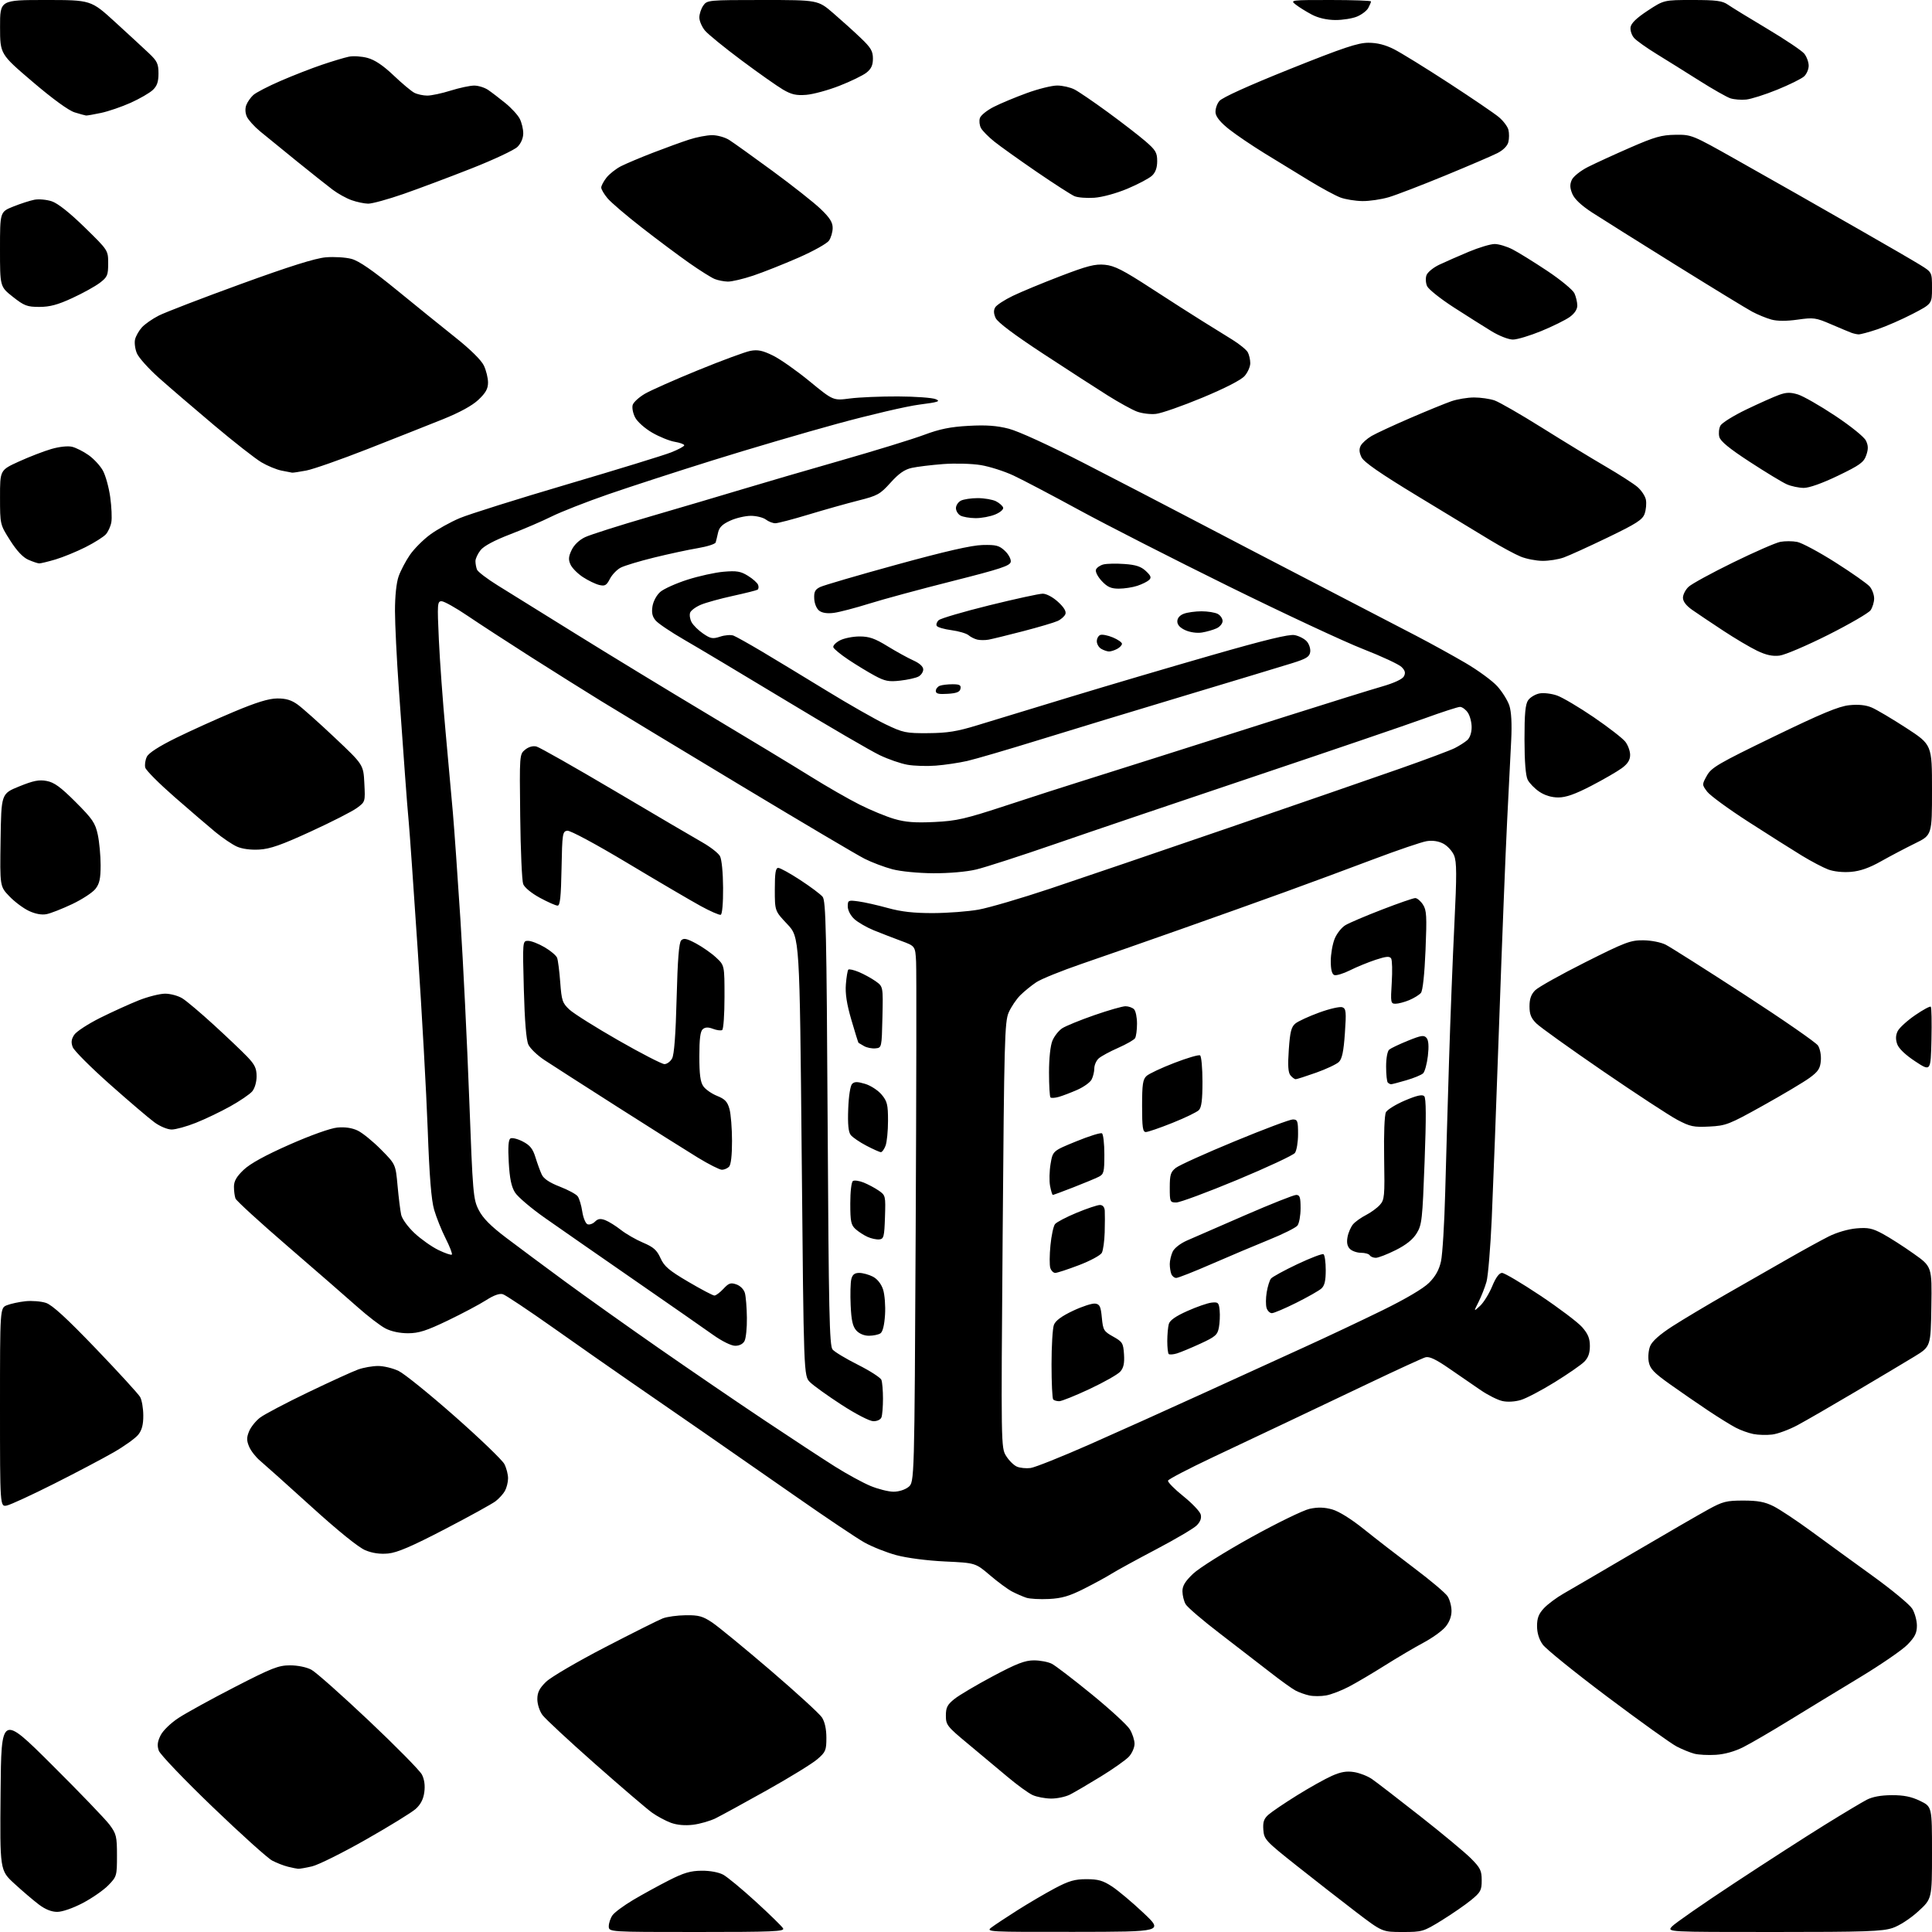 <?xml version="1.0" encoding="UTF-8" standalone="no"?>
<svg 
  version="1.1" 
  xmlns="http://www.w3.org/2000/svg" 
  xmlns:xlink="http://www.w3.org/1999/xlink" 
  xmlns:svg="http://www.w3.org/2000/svg"
  xmlns:rdf="http://www.w3.org/1999/02/22-rdf-syntax-ns#"
  xmlns:cc="http://creativecommons.org/ns#"
  xmlns:dc="http://purl.org/dc/elements/1.1/"
  viewBox="0 0 768 768"
  width="768"
  height="768"
>
<style>svg {background-color: white; }</style>"
<path stroke="none" fill="black" fill-rule="evenodd" d="M277.05,768.00C242.00,768.00 242.00,768.00 242.00,765.72C242.00,764.47 242.66,762.51 243.46,761.36C244.26,760.21 247.98,757.47 251.71,755.25C255.44,753.04 261.84,749.53 265.93,747.45C271.82,744.46 274.52,743.67 278.93,743.64C282.26,743.61 285.71,744.26 287.50,745.23C289.15,746.13 295.00,750.97 300.50,756.00C305.99,761.02 310.85,765.77 311.30,766.56C311.99,767.80 307.22,768.00 277.05,768.00zM427.12,767.95C392.79,768.00 391.80,767.95 394.12,766.19C395.43,765.20 400.10,762.11 404.50,759.32C408.90,756.53 415.57,752.62 419.33,750.62C424.89,747.68 427.23,747.00 431.89,747.00C436.52,747.00 438.45,747.55 442.05,749.91C444.50,751.52 450.10,756.22 454.50,760.37C462.50,767.91 462.50,767.91 427.12,767.95zM557.53,768.00C549.47,768.00 549.47,768.00 538.98,760.00C533.22,755.60 522.65,747.36 515.50,741.69C503.09,731.85 502.49,731.20 502.20,727.41C501.97,724.30 502.40,722.99 504.20,721.39C505.47,720.26 510.58,716.79 515.57,713.69C520.56,710.58 526.81,707.09 529.46,705.92C533.03,704.34 535.30,703.95 538.28,704.43C540.48,704.78 543.69,706.03 545.39,707.21C547.10,708.39 555.70,715.01 564.50,721.93C573.30,728.84 582.41,736.42 584.75,738.77C588.46,742.50 589.00,743.59 589.00,747.45C589.00,751.43 588.58,752.21 584.75,755.34C582.41,757.25 577.15,760.88 573.05,763.41C565.81,767.87 565.36,768.00 557.53,768.00zM705.17,768.00C662.69,768.00 662.69,768.00 664.60,765.84C665.64,764.65 676.85,756.86 689.50,748.53C702.15,740.20 718.35,729.76 725.50,725.34C732.65,720.91 740.08,716.47 742.00,715.46C744.33,714.25 747.68,713.63 752.01,713.61C756.79,713.59 759.78,714.20 763.26,715.88C768.00,718.18 768.00,718.18 768.00,736.49C768.00,754.80 768.00,754.80 762.54,759.79C759.39,762.67 755.07,765.47 752.36,766.39C748.32,767.77 741.55,768.00 705.17,768.00zM22.75,760.00C20.47,760.00 17.97,759.00 15.40,757.04C13.26,755.42 8.90,751.71 5.73,748.79C-0.05,743.50 -0.05,743.50 0.23,712.50C0.50,681.50 0.50,681.50 20.60,701.50C31.66,712.50 42.01,723.26 43.60,725.42C46.25,729.00 46.50,730.06 46.50,737.61C46.50,745.67 46.41,745.98 43.09,749.40C41.22,751.33 36.66,754.51 32.95,756.46C29.01,758.53 24.77,760.00 22.75,760.00zM118.50,742.87C117.95,742.83 116.15,742.47 114.50,742.06C112.85,741.66 110.03,740.57 108.23,739.63C106.42,738.69 95.75,729.08 84.51,718.28C73.27,707.48 63.64,697.41 63.12,695.91C62.41,693.86 62.59,692.34 63.83,689.84C64.78,687.93 67.86,684.95 71.00,682.89C74.03,680.91 84.05,675.39 93.29,670.64C108.08,663.03 110.70,662.00 115.30,662.00C118.37,662.00 121.87,662.72 123.79,663.75C125.58,664.71 135.85,673.83 146.62,684.00C157.39,694.17 166.88,703.81 167.71,705.41C168.69,707.31 169.03,709.75 168.67,712.41C168.30,715.22 167.21,717.31 165.23,719.09C163.64,720.51 154.72,726.00 145.42,731.28C136.11,736.57 126.47,741.36 124.00,741.92C121.53,742.49 119.05,742.92 118.50,742.87zM275.50,725.37C272.29,725.76 269.14,725.48 266.70,724.59C264.61,723.82 261.23,722.01 259.20,720.56C257.16,719.10 246.99,710.40 236.58,701.21C226.17,692.02 216.75,683.26 215.63,681.74C214.49,680.20 213.60,677.43 213.60,675.46C213.60,672.76 214.41,671.14 217.05,668.56C218.96,666.69 229.43,660.56 240.47,654.84C251.45,649.15 261.80,643.97 263.47,643.33C265.14,642.68 269.24,642.12 272.58,642.08C277.72,642.01 279.34,642.46 283.08,644.95C285.51,646.58 295.92,655.12 306.22,663.94C316.51,672.76 325.74,681.20 326.72,682.69C327.87,684.45 328.50,687.32 328.50,690.82C328.50,695.80 328.21,696.48 324.85,699.36C322.84,701.09 313.84,706.62 304.85,711.65C295.86,716.69 286.70,721.69 284.50,722.78C282.30,723.87 278.25,725.03 275.50,725.37zM417.80,714.96C415.43,714.94 412.15,714.31 410.50,713.57C408.85,712.83 404.35,709.56 400.50,706.32C396.65,703.08 389.56,697.16 384.75,693.16C376.48,686.30 376.00,685.68 376.00,681.99C376.00,678.74 376.58,677.63 379.42,675.35C381.31,673.85 388.17,669.79 394.67,666.33C404.12,661.30 407.41,660.03 411.00,660.02C413.48,660.02 416.70,660.64 418.16,661.40C419.63,662.17 426.77,667.64 434.03,673.56C441.29,679.49 448.08,685.72 449.11,687.42C450.15,689.11 450.99,691.71 451.00,693.19C451.00,694.68 449.99,696.98 448.75,698.31C447.51,699.64 442.45,703.22 437.50,706.25C432.55,709.29 427.06,712.50 425.30,713.39C423.54,714.27 420.16,714.98 417.80,714.96zM682.06,697.57C679.00,697.76 675.15,697.56 673.50,697.12C671.85,696.68 668.70,695.40 666.50,694.26C664.30,693.12 651.92,684.25 639.00,674.55C626.08,664.85 614.49,655.48 613.25,653.73C611.78,651.66 611.00,649.10 611.00,646.38C611.00,643.21 611.66,641.51 613.75,639.28C615.26,637.67 618.75,635.07 621.50,633.50C624.25,631.93 636.85,624.57 649.50,617.14C662.15,609.71 675.42,602.03 679.00,600.07C684.82,596.87 686.28,596.50 693.00,596.50C698.78,596.50 701.53,597.02 705.00,598.75C707.48,599.99 714.25,604.49 720.06,608.75C725.87,613.01 736.85,621.00 744.47,626.50C752.08,632.00 759.14,637.85 760.15,639.50C761.16,641.15 761.99,644.17 762.00,646.21C762.00,649.14 761.22,650.72 758.25,653.77C756.19,655.90 747.52,661.84 739.00,666.98C730.48,672.13 717.88,679.80 711.00,684.03C704.12,688.26 696.05,692.96 693.06,694.47C689.62,696.22 685.59,697.35 682.06,697.57zM527.16,673.96C525.15,674.32 522.15,674.33 520.50,673.98C518.85,673.63 516.38,672.75 515.00,672.02C513.62,671.30 509.12,668.06 505.00,664.84C500.88,661.63 491.88,654.68 485.00,649.41C478.12,644.15 471.95,638.86 471.29,637.67C470.62,636.48 470.05,634.19 470.04,632.58C470.01,630.41 471.11,628.60 474.28,625.58C476.65,623.33 486.96,616.86 497.32,611.12C507.64,605.41 518.13,600.30 520.64,599.77C523.88,599.08 526.46,599.15 529.57,600.02C532.24,600.77 537.15,603.83 542.22,607.91C546.77,611.57 555.76,618.52 562.18,623.36C568.61,628.19 574.57,633.22 575.43,634.54C576.29,635.85 577.00,638.49 577.00,640.39C577.00,642.60 576.12,644.90 574.55,646.76C573.20,648.36 569.27,651.18 565.80,653.02C562.34,654.87 555.45,658.93 550.50,662.05C545.55,665.17 539.10,668.98 536.16,670.51C533.23,672.04 529.18,673.60 527.16,673.96zM417.00,635.62C413.43,635.80 409.37,635.58 407.99,635.13C406.61,634.67 404.09,633.58 402.37,632.69C400.66,631.81 396.67,628.88 393.52,626.18C387.77,621.28 387.77,621.28 375.64,620.71C368.56,620.38 360.51,619.33 356.31,618.20C352.36,617.13 346.62,614.85 343.55,613.12C340.49,611.39 328.42,603.30 316.74,595.14C305.06,586.98 288.30,575.33 279.50,569.24C270.70,563.16 257.74,554.20 250.69,549.34C243.64,544.48 229.79,534.79 219.90,527.80C210.01,520.82 201.02,514.82 199.92,514.48C198.60,514.06 196.33,514.86 193.21,516.86C190.62,518.52 183.78,522.15 178.00,524.93C169.50,529.01 166.49,529.97 162.21,529.99C158.91,529.99 155.53,529.27 153.21,528.07C151.17,527.01 146.12,523.14 142.00,519.46C137.88,515.79 125.44,504.97 114.37,495.42C103.29,485.87 93.96,477.33 93.62,476.44C93.28,475.56 93.00,473.45 93.00,471.76C93.00,469.50 94.01,467.73 96.87,465.01C99.45,462.55 105.50,459.23 115.08,455.00C123.50,451.28 131.35,448.48 134.08,448.22C137.12,447.93 139.90,448.34 142.16,449.41C144.05,450.30 148.22,453.69 151.43,456.93C157.26,462.82 157.26,462.82 158.04,471.37C158.47,476.06 159.11,481.24 159.47,482.88C159.84,484.56 162.15,487.73 164.81,490.22C167.39,492.62 171.66,495.64 174.30,496.91C176.94,498.19 179.34,499.00 179.62,498.72C179.90,498.43 178.79,495.55 177.15,492.30C175.51,489.05 173.45,483.93 172.58,480.91C171.45,477.03 170.70,467.74 170.02,448.97C169.49,434.41 167.70,402.25 166.04,377.50C164.39,352.75 162.80,330.02 162.50,327.00C162.20,323.98 161.52,315.43 160.99,308.00C160.45,300.57 159.34,285.05 158.52,273.50C157.70,261.95 157.02,248.17 157.01,242.88C157.01,236.96 157.56,231.66 158.46,229.11C159.26,226.84 161.28,223.00 162.94,220.59C164.60,218.18 168.23,214.53 171.02,212.49C173.80,210.45 179.10,207.50 182.79,205.95C186.48,204.40 205.70,198.36 225.50,192.52C245.30,186.68 263.86,180.98 266.75,179.84C269.64,178.70 272.00,177.43 272.00,177.01C272.00,176.60 270.31,175.98 268.25,175.63C266.19,175.29 262.15,173.66 259.27,172.00C256.32,170.29 253.36,167.66 252.47,165.94C251.60,164.27 251.17,162.02 251.51,160.95C251.85,159.88 254.03,157.89 256.35,156.53C258.67,155.18 268.22,150.94 277.58,147.12C286.93,143.30 296.26,139.86 298.30,139.47C301.22,138.92 303.14,139.32 307.26,141.34C310.14,142.75 316.71,147.37 321.85,151.59C331.21,159.27 331.21,159.27 337.85,158.40C341.51,157.92 350.12,157.56 357.00,157.59C363.88,157.62 370.60,158.11 371.94,158.67C374.02,159.53 373.03,159.86 365.42,160.84C360.49,161.47 345.80,164.90 332.77,168.46C319.73,172.02 297.47,178.56 283.29,183.00C269.10,187.43 250.45,193.50 241.82,196.48C233.20,199.46 223.08,203.43 219.32,205.29C215.57,207.16 208.12,210.36 202.77,212.41C196.51,214.81 192.31,217.06 191.02,218.71C189.91,220.12 189.00,222.07 189.00,223.05C189.00,224.03 189.27,225.55 189.60,226.41C189.94,227.28 193.65,230.11 197.85,232.71C202.06,235.30 216.07,244.01 229.00,252.05C241.93,260.09 265.55,274.47 281.50,284.01C297.45,293.55 315.73,304.61 322.12,308.60C328.51,312.59 337.32,317.65 341.69,319.84C346.06,322.04 352.27,324.60 355.50,325.54C359.96,326.84 363.75,327.13 371.43,326.76C380.37,326.33 383.63,325.57 400.50,320.03C410.95,316.60 423.55,312.53 428.50,311.00C433.45,309.46 447.40,305.05 459.50,301.20C471.60,297.36 495.00,289.92 511.50,284.68C528.00,279.44 545.01,274.15 549.30,272.92C554.14,271.53 557.47,269.99 558.07,268.86C558.80,267.50 558.57,266.57 557.14,265.14C556.09,264.09 549.22,260.89 541.87,258.02C534.51,255.16 510.50,243.95 488.50,233.11C466.50,222.27 439.73,208.61 429.00,202.76C418.27,196.91 406.52,190.73 402.88,189.03C399.23,187.32 393.38,185.46 389.88,184.88C386.35,184.30 379.68,184.12 374.96,184.47C370.26,184.83 364.63,185.51 362.46,185.99C359.56,186.63 357.29,188.22 354.00,191.88C349.85,196.49 348.85,197.05 341.17,198.98C336.59,200.14 327.71,202.64 321.43,204.54C315.16,206.44 309.20,208.00 308.20,208.00C307.20,208.00 305.51,207.34 304.44,206.53C303.37,205.72 300.70,205.06 298.50,205.05C296.30,205.05 292.60,205.90 290.29,206.96C287.18,208.37 285.91,209.61 285.45,211.69C285.11,213.23 284.68,215.01 284.49,215.63C284.30,216.26 281.08,217.28 277.33,217.91C273.57,218.54 265.77,220.22 260.00,221.64C254.22,223.06 248.27,224.85 246.77,225.63C245.26,226.40 243.32,228.42 242.44,230.11C241.09,232.73 240.46,233.08 238.18,232.53C236.70,232.17 233.79,230.76 231.71,229.40C229.63,228.03 227.41,225.80 226.79,224.43C225.89,222.47 225.98,221.25 227.24,218.63C228.20,216.60 230.28,214.62 232.58,213.53C234.65,212.55 246.27,208.85 258.42,205.32C270.56,201.78 287.02,196.92 295.00,194.51C302.98,192.10 320.65,186.94 334.29,183.04C347.92,179.14 362.77,174.57 367.29,172.88C373.55,170.54 377.76,169.68 385.00,169.28C392.02,168.89 396.20,169.19 401.00,170.42C404.85,171.41 417.07,177.01 431.00,184.16C443.93,190.80 463.73,201.08 475.00,206.99C486.27,212.91 508.32,224.39 524.00,232.51C539.67,240.64 557.23,249.74 563.00,252.76C568.77,255.77 577.58,260.62 582.56,263.54C587.55,266.46 593.23,270.62 595.19,272.79C597.15,274.96 599.31,278.42 599.99,280.47C600.79,282.91 601.05,287.70 600.72,294.35C600.45,299.93 599.72,314.40 599.10,326.50C598.49,338.60 597.07,374.38 595.96,406.00C594.85,437.62 593.51,472.95 592.99,484.50C592.47,496.05 591.53,507.30 590.91,509.50C590.29,511.70 588.87,515.30 587.77,517.50C585.75,521.50 585.75,521.50 588.34,519.11C589.76,517.80 591.92,514.31 593.15,511.36C594.61,507.83 595.95,506.00 597.08,506.00C598.02,506.00 604.87,510.06 612.31,515.02C619.74,519.98 627.21,525.62 628.91,527.55C631.26,530.23 632.00,532.02 632.00,535.08C632.00,537.91 631.34,539.75 629.75,541.33C628.51,542.57 623.23,546.23 618.00,549.46C612.77,552.70 606.72,555.87 604.54,556.52C602.19,557.22 599.21,557.39 597.21,556.93C595.35,556.52 591.51,554.59 588.67,552.66C585.83,550.72 580.18,546.85 576.13,544.04C570.78,540.34 568.17,539.11 566.63,539.55C565.46,539.89 555.27,544.56 544.00,549.94C532.73,555.32 518.10,562.27 511.50,565.39C504.90,568.51 491.66,574.76 482.08,579.30C472.49,583.83 464.50,588.00 464.31,588.57C464.12,589.14 466.83,591.91 470.34,594.72C473.85,597.54 476.98,600.82 477.30,602.03C477.68,603.50 477.16,604.93 475.69,606.40C474.48,607.59 467.20,611.89 459.50,615.93C451.80,619.98 443.90,624.30 441.95,625.53C439.99,626.77 435.04,629.47 430.95,631.53C425.09,634.49 422.11,635.36 417.00,635.62zM154.32,617.54C151.09,617.85 148.09,617.43 145.23,616.25C142.56,615.16 134.47,608.63 123.73,598.88C114.25,590.29 105.10,582.09 103.38,580.65C101.66,579.22 99.70,576.68 99.01,575.02C98.00,572.60 98.01,571.40 99.03,568.94C99.72,567.26 101.69,564.81 103.40,563.51C105.11,562.21 113.70,557.69 122.50,553.46C131.30,549.23 140.24,545.15 142.38,544.39C144.51,543.63 148.08,543.00 150.31,543.00C152.54,543.00 156.22,543.89 158.48,544.99C160.74,546.08 170.78,554.20 180.79,563.03C190.80,571.86 199.67,580.40 200.50,581.99C201.32,583.59 201.98,586.16 201.96,587.70C201.95,589.24 201.38,591.47 200.71,592.67C200.05,593.86 198.38,595.70 197.00,596.76C195.62,597.82 186.55,602.83 176.82,607.88C163.74,614.69 157.90,617.20 154.32,617.54zM2.75,598.46C0.00,599.04 0.00,599.04 0.00,559.49C0.00,519.95 0.00,519.95 2.75,518.85C4.26,518.25 7.59,517.53 10.13,517.26C12.68,516.99 16.34,517.29 18.27,517.92C20.77,518.75 26.49,523.99 38.14,536.13C47.14,545.51 55.05,554.16 55.71,555.34C56.38,556.53 56.95,559.80 56.96,562.62C56.99,566.26 56.42,568.46 54.99,570.28C53.89,571.68 49.50,574.84 45.24,577.29C40.98,579.74 30.30,585.38 21.50,589.81C12.70,594.24 4.26,598.13 2.75,598.46zM355.14,592.98C357.26,592.99 359.76,592.20 361.14,591.09C363.50,589.18 363.50,589.18 364.00,488.84C364.27,433.65 364.35,385.71 364.16,382.29C363.83,376.08 363.83,376.08 358.16,374.00C355.05,372.85 350.17,370.96 347.32,369.80C344.48,368.64 340.99,366.62 339.57,365.31C338.09,363.93 337.00,361.83 337.00,360.33C337.00,357.86 337.20,357.77 341.25,358.32C343.59,358.63 348.84,359.82 352.93,360.95C358.33,362.44 363.26,362.99 370.93,362.97C376.74,362.95 384.88,362.33 389.00,361.59C393.12,360.85 405.95,357.09 417.50,353.23C429.05,349.37 461.00,338.48 488.50,329.04C516.00,319.59 546.73,308.97 556.78,305.44C566.84,301.91 576.51,298.28 578.28,297.39C580.05,296.49 582.29,295.07 583.25,294.22C584.31,293.29 585.00,291.27 585.00,289.07C585.00,287.08 584.30,284.44 583.44,283.22C582.59,282.00 581.21,281.00 580.37,281.00C579.54,281.00 573.15,283.07 566.18,285.61C559.21,288.14 528.98,298.45 499.00,308.52C469.02,318.58 433.25,330.71 419.50,335.47C405.75,340.22 391.57,344.81 388.00,345.65C384.17,346.56 377.18,347.16 371.00,347.13C365.00,347.09 358.03,346.41 354.73,345.54C351.56,344.70 346.61,342.84 343.73,341.39C340.85,339.95 318.70,326.84 294.50,312.27C270.30,297.70 245.32,282.59 239.00,278.71C232.68,274.82 220.07,266.91 211.00,261.14C201.93,255.36 190.64,248.02 185.92,244.82C181.20,241.62 176.53,239.00 175.54,239.00C173.86,239.00 173.79,239.98 174.45,254.25C174.83,262.64 176.02,278.95 177.09,290.50C178.15,302.05 179.48,316.68 180.02,323.00C180.57,329.32 181.92,348.45 183.02,365.50C184.11,382.55 185.69,414.50 186.51,436.50C187.94,474.69 188.11,476.70 190.30,481.00C191.95,484.23 195.02,487.34 201.17,492.00C205.88,495.57 216.44,503.42 224.62,509.43C232.80,515.44 249.62,527.40 262.00,536.01C274.38,544.62 293.27,557.52 304.00,564.67C314.73,571.83 327.32,580.09 332.00,583.03C336.68,585.97 342.98,589.41 346.00,590.67C349.02,591.92 353.14,592.96 355.14,592.98zM409.65,583.56C411.37,583.34 421.95,579.12 433.15,574.18C444.34,569.24 464.52,560.16 478.00,554.00C491.48,547.83 509.70,539.52 518.50,535.52C527.30,531.52 541.23,524.94 549.46,520.91C558.82,516.32 565.80,512.20 568.08,509.92C570.63,507.37 572.07,504.78 572.82,501.38C573.41,498.70 574.17,486.38 574.49,474.00C574.82,461.62 575.51,438.00 576.02,421.50C576.53,405.00 577.48,380.63 578.14,367.35C579.11,347.68 579.08,342.62 578.02,340.05C577.31,338.32 575.36,336.21 573.71,335.35C571.76,334.34 569.42,334.00 567.10,334.38C565.12,334.70 555.62,337.93 546.00,341.56C536.38,345.20 520.62,351.03 511.00,354.52C501.38,358.01 482.48,364.76 469.00,369.52C455.52,374.28 437.98,380.41 430.00,383.14C422.02,385.88 413.93,389.15 412.00,390.42C410.07,391.69 407.20,394.03 405.60,395.61C404.01,397.20 401.92,400.30 400.96,402.50C399.37,406.16 399.17,413.75 398.57,491.00C397.91,575.04 397.92,575.52 399.96,578.78C401.09,580.59 403.02,582.50 404.26,583.02C405.49,583.54 407.92,583.78 409.65,583.56zM704.50,570.25C702.30,570.52 698.92,570.43 697.00,570.05C695.08,569.67 691.92,568.54 690.00,567.53C688.08,566.53 683.12,563.46 679.00,560.71C674.88,557.96 668.02,553.24 663.77,550.21C657.40,545.67 655.92,544.11 655.40,541.34C655.05,539.45 655.30,536.68 655.98,535.05C656.77,533.14 659.84,530.42 664.84,527.20C669.06,524.49 678.80,518.67 686.50,514.27C694.20,509.87 705.23,503.56 711.00,500.26C716.77,496.95 723.95,493.02 726.94,491.51C730.10,489.92 734.70,488.58 737.94,488.30C742.60,487.90 744.29,488.25 748.39,490.46C751.08,491.91 756.59,495.43 760.63,498.30C767.99,503.50 767.99,503.50 767.74,519.39C767.50,535.28 767.50,535.28 761.00,539.25C757.42,541.43 746.85,547.74 737.50,553.27C728.15,558.81 717.80,564.78 714.50,566.55C711.20,568.31 706.70,569.98 704.50,570.25zM347.14,564.95C345.65,564.92 340.15,562.08 334.50,558.41C329.00,554.84 323.38,550.80 322.00,549.44C319.50,546.96 319.50,546.96 318.69,459.76C317.87,372.56 317.87,372.56 312.94,367.34C308.00,362.12 308.00,362.12 308.00,353.56C308.00,346.97 308.32,345.00 309.37,345.00C310.13,345.00 314.06,347.17 318.12,349.83C322.18,352.48 326.18,355.48 327.00,356.48C328.30,358.06 328.57,370.09 329.00,446.50C329.42,521.43 329.72,534.96 330.95,536.44C331.74,537.39 336.30,540.14 341.07,542.53C345.84,544.93 350.03,547.63 350.37,548.53C350.72,549.43 351.00,552.79 351.00,556.00C351.00,559.21 350.73,562.55 350.39,563.42C350.04,564.33 348.67,564.98 347.14,564.95zM421.06,557.00C420.11,557.00 419.03,556.70 418.67,556.33C418.30,555.97 418.00,549.70 418.00,542.40C418.00,535.10 418.42,528.02 418.94,526.67C419.57,524.99 422.01,523.19 426.55,521.05C430.23,519.31 434.19,518.03 435.37,518.20C437.16,518.45 437.58,519.34 438.00,523.80C438.47,528.74 438.76,529.24 442.50,531.32C446.21,533.39 446.52,533.91 446.81,538.38C447.04,541.95 446.64,543.75 445.31,545.25C444.31,546.37 438.84,549.47 433.15,552.14C427.45,554.81 422.01,557.00 421.06,557.00zM467.83,538.01C466.35,538.45 464.89,538.56 464.58,538.24C464.26,537.93 464.01,535.60 464.01,533.08C464.02,530.56 464.29,527.53 464.61,526.34C465.00,524.87 467.33,523.22 471.98,521.15C475.71,519.48 480.06,517.97 481.63,517.81C484.24,517.53 484.53,517.81 484.83,520.93C485.01,522.82 484.87,525.86 484.53,527.69C483.98,530.64 483.13,531.38 477.20,534.11C473.52,535.81 469.30,537.56 467.83,538.01zM292.21,534.97C290.65,534.95 286.95,533.12 283.50,530.66C280.20,528.30 266.02,518.44 252.00,508.74C237.97,499.03 222.05,487.97 216.62,484.15C211.18,480.34 205.84,475.79 204.74,474.06C203.28,471.75 202.61,468.54 202.24,462.09C201.89,455.98 202.10,453.06 202.90,452.56C203.54,452.16 205.74,452.70 207.78,453.75C210.69,455.25 211.80,456.63 212.86,460.08C213.61,462.51 214.74,465.60 215.37,466.94C216.14,468.58 218.48,470.14 222.51,471.70C225.80,472.97 229.01,474.70 229.64,475.55C230.27,476.40 231.09,479.12 231.46,481.60C231.84,484.09 232.77,486.36 233.54,486.66C234.32,486.95 235.65,486.49 236.51,485.63C237.69,484.45 238.68,484.31 240.59,485.03C241.97,485.56 244.77,487.30 246.80,488.90C248.84,490.50 252.81,492.79 255.63,493.98C259.76,495.72 261.11,496.92 262.55,500.11C264.03,503.40 265.93,505.02 273.62,509.54C278.72,512.54 283.39,515.00 283.99,515.00C284.60,515.00 286.21,513.79 287.58,512.32C289.69,510.04 290.47,509.78 292.74,510.58C294.29,511.12 295.71,512.57 296.11,514.01C296.49,515.38 296.85,519.79 296.90,523.82C296.96,527.84 296.53,532.00 295.96,533.07C295.32,534.26 293.90,534.99 292.21,534.97zM345.40,530.98C343.52,530.99 341.57,530.18 340.41,528.90C338.96,527.30 338.42,524.90 338.15,518.89C337.95,514.54 338.07,509.86 338.41,508.49C338.87,506.66 339.71,506.00 341.57,506.00C342.96,506.00 345.39,506.67 346.97,507.48C348.75,508.41 350.28,510.33 351.03,512.58C351.68,514.57 352.04,519.11 351.81,522.67C351.54,526.86 350.89,529.46 349.95,530.05C349.15,530.56 347.11,530.98 345.40,530.98zM505.59,522.00C504.79,522.00 503.84,521.08 503.49,519.96C503.13,518.83 503.15,516.02 503.53,513.71C503.91,511.39 504.68,508.94 505.23,508.26C505.78,507.58 510.50,504.99 515.73,502.52C520.95,500.05 525.62,498.27 526.11,498.57C526.60,498.87 527.00,501.72 527.00,504.90C527.00,509.16 526.54,511.10 525.25,512.23C524.29,513.08 519.80,515.63 515.27,517.89C510.75,520.15 506.39,522.00 505.59,522.00zM467.57,508.00C466.83,508.00 465.94,507.29 465.61,506.42C465.27,505.55 465.00,503.77 465.00,502.47C465.00,501.16 465.51,498.98 466.13,497.61C466.79,496.16 469.17,494.30 471.88,493.11C474.42,491.99 484.82,487.46 495.00,483.04C505.18,478.62 514.29,475.00 515.25,475.00C516.70,475.00 517.00,475.92 517.00,480.31C517.00,483.23 516.44,486.32 515.75,487.19C515.06,488.05 510.00,490.58 504.50,492.80C499.00,495.03 488.75,499.36 481.72,502.42C474.69,505.49 468.32,508.00 467.57,508.00zM419.48,506.00C418.74,506.00 417.85,505.11 417.51,504.02C417.16,502.93 417.19,498.88 417.57,495.03C417.94,491.18 418.76,487.39 419.38,486.61C419.99,485.83 423.87,483.80 427.98,482.10C432.10,480.39 436.26,479.00 437.23,479.00C438.35,479.00 439.06,479.82 439.16,481.25C439.24,482.49 439.23,486.36 439.13,489.86C439.03,493.36 438.52,497.03 437.99,498.02C437.46,499.01 433.38,501.21 428.93,502.91C424.47,504.61 420.22,506.00 419.48,506.00zM546.90,500.00C545.92,500.00 544.84,499.55 544.50,499.00C544.16,498.45 542.59,498.00 541.01,498.00C539.43,498.00 537.45,497.31 536.60,496.46C535.55,495.40 535.25,493.92 535.67,491.71C536.00,489.95 537.00,487.66 537.89,486.64C538.77,485.62 541.08,483.98 543.00,483.00C544.92,482.02 547.40,480.21 548.50,478.99C550.36,476.93 550.48,475.59 550.22,460.38C550.05,450.78 550.35,443.22 550.93,442.12C551.49,441.09 554.89,439.00 558.50,437.46C563.21,435.46 565.38,434.98 566.15,435.75C566.92,436.52 566.96,444.08 566.30,461.74C565.44,484.90 565.22,486.91 563.14,490.27C561.62,492.73 558.94,494.88 554.79,496.95C551.43,498.63 547.88,500.00 546.90,500.00zM349.50,492.69C348.40,492.79 346.30,492.34 344.84,491.67C343.38,491.01 341.24,489.62 340.09,488.58C338.29,486.95 338.00,485.54 338.00,478.40C338.00,473.64 338.45,469.84 339.06,469.46C339.64,469.10 341.56,469.38 343.31,470.08C345.06,470.78 347.75,472.21 349.29,473.27C352.02,475.15 352.07,475.36 351.79,483.84C351.53,491.66 351.31,492.52 349.50,492.69zM467.61,478.00C465.09,478.00 465.00,477.79 465.00,472.07C465.00,466.99 465.35,465.87 467.42,464.24C468.76,463.19 479.29,458.43 490.83,453.67C502.36,448.90 512.75,445.00 513.90,445.00C515.79,445.00 516.00,445.58 516.00,450.81C516.00,454.00 515.44,457.38 514.75,458.31C514.06,459.23 503.76,464.04 491.86,469.00C479.96,473.95 469.04,478.00 467.61,478.00zM418.52,475.00C418.28,475.00 417.79,473.39 417.42,471.42C417.05,469.45 417.14,465.51 417.62,462.67C418.50,457.51 418.50,457.51 427.79,453.72C432.89,451.63 437.50,450.19 438.04,450.52C438.57,450.85 439.00,454.62 439.00,458.89C439.00,465.95 438.79,466.77 436.75,467.80C435.51,468.43 431.00,470.30 426.72,471.97C422.45,473.64 418.76,475.00 418.52,475.00zM286.97,465.00C286.07,465.00 281.77,462.83 277.42,460.18C273.06,457.52 258.70,448.47 245.50,440.05C232.30,431.63 219.21,423.24 216.42,421.39C213.62,419.54 210.75,416.78 210.04,415.26C209.19,413.45 208.57,405.90 208.23,393.25C207.72,374.00 207.72,374.00 209.93,374.00C211.15,374.00 214.10,375.14 216.48,376.54C218.87,377.94 221.11,379.83 221.46,380.75C221.81,381.66 222.37,386.03 222.70,390.45C223.25,397.80 223.57,398.75 226.40,401.37C228.11,402.94 236.89,408.46 245.92,413.62C254.94,418.78 263.14,423.00 264.13,423.00C265.12,423.00 266.49,421.99 267.17,420.75C268.00,419.25 268.60,411.25 268.97,396.78C269.37,381.37 269.90,374.70 270.79,373.81C271.79,372.81 272.96,373.05 276.66,375.03C279.20,376.39 282.80,378.90 284.64,380.62C288.00,383.74 288.00,383.74 288.00,396.31C288.00,403.22 287.59,409.14 287.08,409.45C286.58,409.76 284.95,409.55 283.46,408.99C281.53,408.25 280.36,408.29 279.38,409.10C278.38,409.93 278.00,412.92 278.00,419.90C278.00,427.10 278.40,430.13 279.59,431.82C280.46,433.07 282.93,434.79 285.07,435.64C288.18,436.89 289.16,437.93 289.98,440.85C290.53,442.86 290.99,448.57 290.99,453.55C291.00,459.26 290.56,463.04 289.80,463.80C289.14,464.46 287.86,465.00 286.97,465.00zM350.17,458.00C349.69,458.00 347.09,456.84 344.40,455.43C341.70,454.02 338.91,452.11 338.18,451.18C337.25,450.00 336.95,446.92 337.18,440.80C337.37,435.71 338.01,431.59 338.72,430.88C339.67,429.93 340.81,429.93 343.89,430.85C346.07,431.50 349.01,433.41 350.43,435.09C352.68,437.77 353.00,439.07 353.00,445.51C353.00,449.56 352.56,454.02 352.02,455.43C351.49,456.85 350.66,458.00 350.17,458.00zM455.49,450.00C454.27,450.00 454.00,448.16 454.00,439.65C454.00,431.01 454.29,429.05 455.78,427.70C456.75,426.82 461.72,424.48 466.82,422.52C471.92,420.55 476.52,419.20 477.04,419.53C477.57,419.85 478.00,424.56 478.00,429.99C478.00,437.26 477.62,440.24 476.56,441.30C475.76,442.10 471.03,444.38 466.05,446.37C461.06,448.37 456.31,450.00 455.49,450.00zM68.23,449.00C66.59,449.00 63.58,447.75 61.40,446.15C59.26,444.59 51.28,437.79 43.68,431.04C36.08,424.29 29.43,417.64 28.91,416.25C28.19,414.38 28.35,413.12 29.50,411.36C30.35,410.06 34.98,407.04 39.77,404.64C44.57,402.25 51.50,399.10 55.17,397.64C58.84,396.19 63.56,395.00 65.67,395.00C67.78,395.01 70.85,395.84 72.50,396.87C74.15,397.89 79.78,402.64 85.00,407.42C90.22,412.20 96.19,417.87 98.25,420.02C101.28,423.18 102.00,424.67 102.00,427.85C102.00,430.14 101.27,432.64 100.25,433.85C99.29,434.98 95.35,437.67 91.50,439.81C87.65,441.95 81.50,444.90 77.83,446.35C74.16,447.81 69.84,449.00 68.23,449.00zM679.50,447.82C673.27,448.14 671.87,447.85 666.78,445.16C663.64,443.50 650.36,434.81 637.28,425.85C624.20,416.88 612.26,408.34 610.75,406.85C608.63,404.77 608.00,403.21 608.00,400.03C608.00,397.08 608.64,395.26 610.27,393.64C611.51,392.40 620.43,387.41 630.08,382.56C646.02,374.54 648.14,373.74 653.20,373.78C656.37,373.81 660.23,374.57 662.14,375.53C663.99,376.47 678.03,385.37 693.35,395.31C708.67,405.25 721.86,414.39 722.67,415.61C723.50,416.88 723.99,419.48 723.81,421.63C723.56,424.75 722.77,425.95 719.34,428.46C717.06,430.13 708.73,435.09 700.84,439.48C687.31,447.02 686.11,447.49 679.50,447.82zM420.93,436.02C419.40,436.46 417.89,436.56 417.58,436.24C417.26,435.93 417.00,431.45 417.00,426.30C417.00,420.66 417.54,415.64 418.36,413.67C419.11,411.88 420.86,409.67 422.24,408.76C423.62,407.86 429.35,405.51 434.97,403.56C440.60,401.60 446.19,400.00 447.40,400.00C448.61,400.00 450.14,400.54 450.80,401.20C451.46,401.86 451.99,404.45 451.98,406.95C451.98,409.45 451.62,412.04 451.20,412.71C450.78,413.37 447.75,415.10 444.47,416.55C441.18,417.99 437.71,419.88 436.75,420.74C435.79,421.60 435.00,423.39 435.00,424.72C435.00,426.05 434.51,428.04 433.91,429.16C433.32,430.28 430.78,432.10 428.27,433.21C425.76,434.32 422.45,435.58 420.93,436.02zM552.99,431.00C552.63,431.00 552.03,430.70 551.67,430.33C551.30,429.97 551.00,427.10 551.00,423.96C551.00,420.60 551.52,417.82 552.25,417.22C552.94,416.66 556.29,415.07 559.70,413.69C565.01,411.54 566.07,411.39 567.09,412.61C567.88,413.57 568.05,415.91 567.60,419.77C567.23,422.92 566.38,426.02 565.71,426.66C565.05,427.30 562.06,428.54 559.07,429.41C556.08,430.29 553.34,431.00 552.99,431.00zM515.06,429.00C514.61,429.00 513.67,428.31 512.98,427.47C512.05,426.36 511.87,423.56 512.32,417.22C512.81,410.16 513.31,408.19 514.94,406.86C516.04,405.96 520.32,403.99 524.44,402.49C528.56,400.99 532.68,400.05 533.61,400.40C535.09,400.97 535.21,402.20 534.61,410.77C534.11,418.00 533.49,420.92 532.22,422.15C531.27,423.06 527.21,424.97 523.19,426.40C519.17,427.83 515.51,429.00 515.06,429.00zM767.78,413.34C767.50,425.96 767.50,425.96 761.32,421.90C757.42,419.33 754.78,416.80 754.16,415.04C753.49,413.10 753.55,411.52 754.37,409.87C755.02,408.57 758.13,405.73 761.27,403.57C764.41,401.41 767.22,399.89 767.52,400.19C767.82,400.48 767.94,406.41 767.78,413.34zM348.00,416.74C346.62,416.88 344.60,416.47 343.50,415.85C342.40,415.22 341.40,414.63 341.27,414.54C341.15,414.45 339.87,410.36 338.44,405.44C336.59,399.12 335.95,394.96 336.25,391.25C336.48,388.36 336.92,385.75 337.22,385.44C337.53,385.13 339.43,385.57 341.45,386.41C343.47,387.26 346.45,388.90 348.09,390.06C351.06,392.18 351.06,392.18 350.78,404.34C350.50,416.50 350.50,416.50 348.00,416.74zM554.74,399.00C552.83,399.00 552.75,398.53 553.24,390.62C553.53,386.01 553.42,381.68 553.00,381.00C552.40,380.04 551.04,380.15 546.87,381.52C543.92,382.49 539.32,384.37 536.65,385.71C533.98,387.04 531.17,387.89 530.40,387.60C529.46,387.24 529.00,385.42 529.00,382.05C529.00,379.30 529.69,375.32 530.53,373.22C531.37,371.12 533.31,368.66 534.84,367.76C536.36,366.85 542.92,364.06 549.41,361.56C555.89,359.05 561.82,357.00 562.58,357.00C563.33,357.00 564.71,358.15 565.63,359.56C567.10,361.79 567.23,364.10 566.67,377.69C566.27,387.29 565.57,393.81 564.84,394.69C564.19,395.47 562.11,396.76 560.21,397.56C558.31,398.35 555.85,399.00 554.74,399.00zM18.50,363.39C16.58,363.77 14.06,363.31 11.50,362.11C9.30,361.08 5.80,358.47 3.73,356.30C-0.05,352.37 -0.05,352.37 0.23,333.94C0.50,315.51 0.50,315.51 7.61,312.62C13.27,310.32 15.52,309.87 18.57,310.45C21.56,311.01 24.10,312.86 30.07,318.83C36.80,325.57 37.87,327.14 38.87,331.80C39.49,334.71 40.00,340.17 40.00,343.91C40.00,349.29 39.56,351.29 37.93,353.36C36.79,354.81 32.63,357.53 28.68,359.40C24.73,361.27 20.15,363.07 18.50,363.39zM286.50,363.64C285.95,363.82 282.35,362.25 278.50,360.14C274.65,358.03 261.60,350.38 249.50,343.12C236.79,335.50 226.66,330.06 225.50,330.22C223.62,330.48 223.48,331.37 223.22,345.25C223.01,356.52 222.64,360.00 221.65,360.00C220.94,360.00 217.77,358.60 214.61,356.89C211.26,355.07 208.49,352.79 207.97,351.42C207.48,350.12 206.94,337.98 206.79,324.45C206.50,299.99 206.51,299.83 208.75,298.01C210.14,296.88 211.85,296.40 213.25,296.75C214.49,297.06 228.55,305.04 244.50,314.47C260.45,323.91 276.09,333.10 279.26,334.89C282.42,336.69 285.55,339.13 286.20,340.33C286.89,341.59 287.41,346.87 287.44,352.91C287.48,359.01 287.09,363.45 286.50,363.64zM735.79,346.58C732.62,346.85 729.00,346.47 726.76,345.64C724.71,344.87 719.98,342.39 716.26,340.12C712.54,337.86 703.02,331.83 695.09,326.73C687.17,321.63 679.75,316.21 678.61,314.68C676.54,311.90 676.54,311.90 678.52,308.32C680.30,305.11 683.02,303.52 705.11,292.81C724.17,283.58 730.94,280.76 735.12,280.33C738.74,279.95 741.66,280.25 744.01,281.24C745.93,282.05 752.11,285.71 757.75,289.37C768.00,296.04 768.00,296.04 768.00,314.00C768.00,331.96 768.00,331.96 761.25,335.27C757.54,337.09 751.48,340.27 747.79,342.35C743.12,344.99 739.49,346.27 735.79,346.58zM103.05,337.72C99.60,337.91 96.23,337.46 94.14,336.52C92.30,335.69 88.47,333.10 85.64,330.77C82.81,328.44 75.50,322.16 69.38,316.82C63.27,311.48 58.03,306.23 57.75,305.14C57.46,304.06 57.74,302.12 58.37,300.83C59.10,299.32 63.18,296.69 70.00,293.33C75.78,290.49 86.12,285.81 93.00,282.93C101.94,279.18 106.84,277.67 110.20,277.65C113.64,277.62 115.83,278.28 118.30,280.06C120.17,281.40 126.82,287.33 133.08,293.24C144.46,303.98 144.46,303.98 144.83,311.36C145.21,318.74 145.21,318.74 141.85,321.20C140.01,322.56 131.77,326.76 123.55,330.53C111.88,335.90 107.38,337.47 103.05,337.72zM619.46,317.00C616.78,317.00 614.09,316.19 611.91,314.72C610.05,313.47 607.97,311.33 607.28,309.97C606.47,308.36 606.02,302.78 606.01,293.97C606.00,283.70 606.35,279.94 607.46,278.35C608.27,277.20 610.28,275.99 611.93,275.66C613.58,275.33 616.74,275.70 618.95,276.48C621.16,277.26 627.74,281.16 633.56,285.13C639.38,289.11 645.01,293.47 646.07,294.82C647.13,296.17 648.00,298.54 648.00,300.08C648.00,302.10 647.07,303.59 644.75,305.32C642.96,306.65 637.48,309.82 632.57,312.37C626.13,315.71 622.47,317.00 619.46,317.00zM372.00,304.35C368.43,304.63 363.35,304.47 360.72,304.00C358.08,303.54 353.13,301.83 349.72,300.20C346.30,298.58 329.55,288.83 312.50,278.52C295.45,268.22 277.23,257.33 272.00,254.32C266.77,251.30 261.67,247.87 260.66,246.69C259.31,245.12 258.96,243.60 259.37,241.02C259.69,239.01 261.02,236.55 262.47,235.29C263.87,234.08 268.73,231.89 273.26,230.44C277.79,228.99 284.28,227.56 287.67,227.27C292.83,226.83 294.41,227.09 297.32,228.89C299.24,230.07 301.05,231.69 301.36,232.49C301.66,233.28 301.56,234.15 301.13,234.42C300.69,234.69 296.28,235.79 291.32,236.88C286.37,237.96 280.66,239.53 278.64,240.38C276.62,241.22 274.69,242.64 274.35,243.52C274.01,244.41 274.26,246.12 274.91,247.32C275.55,248.53 277.61,250.57 279.49,251.85C282.49,253.90 283.31,254.05 286.30,253.07C288.17,252.45 290.55,252.27 291.59,252.67C292.64,253.08 297.77,255.95 303.00,259.06C308.22,262.17 319.70,269.12 328.50,274.51C337.30,279.91 347.88,285.93 352.00,287.91C359.03,291.28 360.09,291.50 369.00,291.44C376.65,291.38 380.45,290.77 388.50,288.30C394.00,286.61 410.57,281.56 425.33,277.08C440.09,272.59 465.51,265.09 481.83,260.41C502.92,254.35 512.40,252.05 514.61,252.46C516.32,252.78 518.50,253.89 519.44,254.94C520.39,255.98 521.01,257.88 520.83,259.17C520.56,261.10 519.29,261.87 513.50,263.67C509.65,264.87 490.52,270.65 471.00,276.52C451.48,282.38 425.38,290.32 413.00,294.15C400.62,297.98 387.80,301.73 384.50,302.49C381.20,303.24 375.57,304.08 372.00,304.35zM376.74,275.80C373.13,276.04 372.00,275.76 372.00,274.66C372.00,273.87 372.71,272.94 373.58,272.61C374.45,272.27 376.73,272.00 378.66,272.00C381.44,272.00 382.08,272.35 381.81,273.75C381.56,275.07 380.31,275.58 376.74,275.80zM357.86,270.56C353.31,271.08 351.78,270.78 347.75,268.61C345.15,267.21 340.45,264.36 337.33,262.28C334.20,260.20 331.47,257.96 331.26,257.31C331.05,256.65 332.23,255.42 333.89,254.56C335.54,253.70 339.06,253.00 341.70,253.00C345.52,253.00 347.78,253.79 352.77,256.86C356.22,258.98 360.83,261.52 363.02,262.51C365.54,263.64 367.00,264.97 367.00,266.12C367.00,267.11 366.15,268.39 365.11,268.94C364.06,269.50 360.80,270.23 357.86,270.56zM707.36,260.62C704.62,260.95 702.05,260.40 698.50,258.69C695.75,257.38 689.67,253.78 685.00,250.70C680.33,247.63 674.81,243.93 672.75,242.49C670.29,240.77 669.00,239.09 669.00,237.61C669.00,236.37 670.01,234.40 671.25,233.25C672.49,232.09 680.46,227.74 688.96,223.58C697.47,219.42 705.90,215.73 707.71,215.39C709.52,215.05 712.52,215.06 714.37,215.41C716.22,215.76 723.08,219.43 729.62,223.58C736.15,227.72 742.29,232.04 743.25,233.17C744.21,234.30 745.00,236.42 745.00,237.89C745.00,239.35 744.36,241.47 743.58,242.59C742.79,243.70 735.19,248.11 726.69,252.39C718.18,256.66 709.49,260.37 707.36,260.62zM440.82,258.97C440.09,258.95 438.71,258.48 437.75,257.92C436.79,257.36 436.00,256.01 436.00,254.92C436.00,253.83 436.62,252.70 437.38,252.41C438.14,252.11 440.39,252.56 442.38,253.39C444.37,254.22 446.00,255.36 446.00,255.91C446.00,256.47 445.13,257.40 444.07,257.96C443.00,258.53 441.54,258.99 440.82,258.97zM393.00,254.27C391.62,254.52 389.60,254.51 388.50,254.26C387.40,254.00 385.82,253.21 385.00,252.50C384.18,251.80 381.14,250.90 378.25,250.51C375.36,250.13 372.72,249.36 372.38,248.81C372.04,248.26 372.38,247.24 373.13,246.54C373.88,245.84 382.93,243.18 393.23,240.63C403.53,238.09 413.10,236.00 414.50,236.00C415.96,236.00 418.53,237.37 420.58,239.25C422.93,241.40 423.92,243.05 423.51,244.12C423.17,245.00 421.77,246.24 420.40,246.86C419.03,247.49 412.87,249.31 406.71,250.91C400.54,252.51 394.38,254.02 393.00,254.27zM477.84,251.43C475.90,251.76 473.14,251.38 471.25,250.54C469.09,249.58 468.00,248.40 468.00,247.02C468.00,245.72 468.95,244.59 470.57,243.98C471.98,243.44 475.16,243.00 477.63,243.00C480.11,243.00 483.00,243.47 484.07,244.04C485.13,244.60 486.00,245.88 486.00,246.87C486.00,247.87 484.92,249.17 483.59,249.78C482.26,250.38 479.68,251.13 477.84,251.43zM331.50,243.62C328.92,243.97 326.85,243.67 325.67,242.78C324.61,241.98 323.77,239.98 323.67,237.99C323.53,235.26 324.00,234.34 326.00,233.36C327.38,232.68 341.05,228.68 356.39,224.47C375.78,219.14 386.20,216.76 390.56,216.65C395.96,216.52 397.19,216.84 399.45,218.96C400.90,220.32 401.95,222.28 401.79,223.32C401.55,224.91 397.80,226.14 378.50,231.02C365.85,234.21 351.00,238.23 345.50,239.96C340.00,241.68 333.70,243.33 331.50,243.62zM444.75,234.00C441.64,234.00 440.20,233.35 437.95,230.95C436.36,229.24 435.35,227.26 435.66,226.44C435.97,225.64 437.31,224.71 438.65,224.37C439.98,224.04 443.75,223.96 447.02,224.20C451.53,224.52 453.59,225.20 455.51,227.01C457.53,228.91 457.78,229.62 456.77,230.56C456.07,231.21 453.97,232.25 452.10,232.87C450.23,233.49 446.92,234.00 444.75,234.00zM15.57,223.96C14.98,223.94 13.04,223.29 11.26,222.51C9.12,221.58 6.65,218.96 4.02,214.80C0.02,208.50 0.02,208.50 0.01,197.69C-0.00,186.89 -0.00,186.89 7.48,183.48C11.60,181.60 17.41,179.36 20.39,178.49C23.60,177.56 26.97,177.20 28.65,177.60C30.22,177.98 33.16,179.47 35.19,180.90C37.23,182.33 39.78,185.07 40.86,187.00C41.95,188.93 43.27,193.69 43.81,197.58C44.35,201.47 44.55,205.97 44.26,207.58C43.98,209.19 43.01,211.34 42.12,212.36C41.23,213.38 37.57,215.70 34.00,217.50C30.42,219.30 25.05,221.50 22.07,222.39C19.08,223.27 16.16,223.98 15.57,223.96zM613.12,222.95C610.58,222.92 606.70,222.16 604.50,221.26C602.30,220.37 596.90,217.45 592.50,214.79C588.10,212.13 575.05,204.22 563.51,197.21C548.59,188.16 542.13,183.68 541.21,181.75C540.29,179.82 540.20,178.49 540.93,177.13C541.49,176.09 543.42,174.37 545.22,173.31C547.03,172.26 553.90,169.07 560.50,166.22C567.10,163.37 574.47,160.36 576.88,159.52C579.28,158.68 583.38,158.00 585.98,158.00C588.58,158.00 592.23,158.53 594.10,159.17C595.97,159.82 604.48,164.71 613.00,170.05C621.52,175.39 632.88,182.31 638.23,185.42C643.57,188.54 649.26,192.19 650.86,193.53C652.45,194.88 653.99,197.18 654.27,198.65C654.55,200.12 654.33,202.61 653.78,204.19C652.94,206.60 650.60,208.11 639.14,213.64C631.64,217.26 623.76,220.85 621.62,221.61C619.49,222.38 615.67,222.98 613.12,222.95zM387.78,205.97C385.43,205.95 382.71,205.48 381.75,204.92C380.79,204.36 380.00,203.04 380.00,201.99C380.00,200.93 380.87,199.60 381.93,199.04C383.00,198.47 386.04,198.01 388.68,198.01C391.33,198.02 394.59,198.59 395.92,199.26C397.25,199.94 398.53,201.07 398.76,201.76C399.00,202.48 397.63,203.67 395.62,204.51C393.66,205.33 390.14,205.99 387.78,205.97zM717.00,193.95C715.08,193.93 712.07,193.30 710.33,192.54C708.58,191.78 701.96,187.77 695.61,183.63C687.39,178.28 683.89,175.40 683.45,173.65C683.11,172.29 683.31,170.29 683.89,169.20C684.48,168.10 689.13,165.21 694.23,162.76C699.33,160.31 705.16,157.71 707.19,156.98C710.08,155.93 711.69,155.89 714.69,156.80C716.78,157.44 723.45,161.25 729.50,165.27C735.75,169.43 741.04,173.70 741.74,175.16C742.69,177.14 742.72,178.51 741.85,181.00C740.87,183.80 739.32,184.92 730.61,189.11C724.33,192.13 719.17,193.96 717.00,193.95zM116.11,187.89C115.78,187.82 113.88,187.45 111.90,187.07C109.92,186.68 106.32,185.19 103.90,183.76C101.48,182.33 92.97,175.67 85.00,168.95C77.03,162.24 67.17,153.78 63.11,150.16C59.04,146.53 55.13,142.16 54.41,140.44C53.69,138.72 53.37,136.23 53.69,134.91C54.01,133.58 55.23,131.44 56.39,130.15C57.55,128.86 60.58,126.74 63.12,125.45C65.66,124.16 80.28,118.53 95.62,112.95C115.02,105.89 125.32,102.65 129.50,102.29C132.80,102.01 137.41,102.29 139.74,102.92C142.70,103.72 148.13,107.47 157.74,115.32C165.31,121.51 175.82,130.01 181.10,134.21C187.01,138.91 191.34,143.19 192.35,145.33C193.26,147.24 194.00,150.27 194.00,152.06C194.00,154.53 193.09,156.17 190.20,158.90C187.72,161.25 182.75,163.96 175.95,166.70C170.20,169.01 156.78,174.32 146.13,178.50C135.47,182.68 124.50,186.53 121.74,187.05C118.98,187.57 116.45,187.95 116.11,187.89zM459.50,164.53C457.30,164.77 453.89,164.35 451.91,163.59C449.94,162.84 444.76,159.98 440.41,157.25C436.06,154.52 424.50,147.05 414.73,140.65C403.24,133.12 396.55,128.10 395.79,126.43C394.97,124.65 394.92,123.33 395.62,122.17C396.18,121.25 399.30,119.21 402.57,117.63C405.83,116.05 414.35,112.52 421.50,109.78C432.25,105.66 435.31,104.87 439.20,105.25C443.03,105.61 446.44,107.35 457.70,114.67C465.29,119.60 474.43,125.45 478.00,127.66C481.57,129.88 486.88,133.16 489.78,134.97C492.69,136.77 495.50,139.06 496.03,140.06C496.56,141.05 497.00,143.00 497.00,144.38C497.00,145.76 495.99,148.05 494.75,149.46C493.35,151.06 487.02,154.31 478.00,158.06C470.02,161.38 461.70,164.29 459.50,164.53zM601.44,134.98C599.71,134.99 596.01,133.56 592.94,131.69C589.95,129.87 583.19,125.60 577.91,122.20C572.64,118.80 567.87,115.00 567.30,113.76C566.73,112.51 566.62,110.55 567.06,109.38C567.49,108.21 569.79,106.33 572.17,105.21C574.55,104.08 579.81,101.78 583.85,100.08C587.90,98.39 592.53,97.00 594.14,97.00C595.76,97.00 598.94,97.95 601.21,99.11C603.48,100.26 609.70,104.12 615.04,107.67C620.37,111.22 625.25,115.25 625.87,116.61C626.49,117.98 627.00,120.17 627.00,121.48C627.00,123.00 625.89,124.65 623.95,126.04C622.27,127.23 617.21,129.73 612.70,131.59C608.19,133.44 603.12,134.97 601.44,134.98zM738.78,132.92C738.08,132.88 736.83,132.60 736.00,132.30C735.17,132.00 731.55,130.48 727.94,128.93C721.80,126.28 720.95,126.16 714.59,127.06C710.16,127.69 706.52,127.68 704.15,127.03C702.14,126.48 698.70,125.07 696.50,123.89C694.30,122.71 680.58,114.33 666.00,105.26C651.42,96.19 636.54,86.84 632.91,84.49C628.57,81.66 625.88,79.13 625.02,77.06C624.04,74.69 623.99,73.31 624.82,71.49C625.43,70.15 628.28,67.88 631.21,66.39C634.12,64.92 641.67,61.45 648.00,58.69C657.74,54.44 660.49,53.65 666.00,53.58C672.43,53.50 672.68,53.60 690.00,63.36C699.62,68.79 710.65,75.03 714.50,77.22C718.35,79.42 729.83,85.97 740.00,91.78C750.17,97.59 760.64,103.66 763.25,105.28C768.00,108.21 768.00,108.21 768.00,114.49C768.00,120.78 768.00,120.78 760.25,124.80C755.99,127.01 749.70,129.76 746.28,130.91C742.86,132.06 739.49,132.96 738.78,132.92zM15.66,122.00C10.77,122.00 9.63,121.56 5.09,117.98C0.00,113.95 0.00,113.95 0.00,99.09C-0.00,84.23 -0.00,84.23 5.25,82.12C8.14,80.96 11.92,79.74 13.66,79.40C15.40,79.06 18.51,79.34 20.57,80.02C22.98,80.82 27.66,84.52 33.66,90.38C43.00,99.50 43.00,99.50 43.00,104.70C43.00,109.41 42.69,110.14 39.68,112.43C37.85,113.83 32.93,116.55 28.74,118.48C22.97,121.15 19.81,122.00 15.66,122.00zM289.32,111.94C287.77,111.90 285.42,111.44 284.10,110.91C282.77,110.38 278.22,107.52 273.98,104.55C269.74,101.57 261.26,95.25 255.15,90.48C249.03,85.72 242.89,80.48 241.51,78.83C240.13,77.19 239.00,75.27 239.00,74.56C239.00,73.85 239.94,72.07 241.09,70.61C242.25,69.14 244.84,67.10 246.85,66.07C248.87,65.05 254.56,62.64 259.51,60.73C264.45,58.82 270.94,56.46 273.92,55.49C276.90,54.52 281.03,53.73 283.09,53.73C285.16,53.73 288.19,54.58 289.83,55.61C291.48,56.65 299.26,62.22 307.14,68.00C315.01,73.78 323.60,80.55 326.22,83.07C329.82,86.51 331.00,88.36 331.00,90.59C331.00,92.22 330.34,94.50 329.53,95.66C328.72,96.82 323.25,99.87 317.37,102.44C311.50,105.01 303.42,108.22 299.42,109.56C295.42,110.90 290.88,111.97 289.32,111.94zM146.34,80.96C144.78,80.93 141.81,80.31 139.75,79.57C137.68,78.84 134.31,76.97 132.25,75.42C130.19,73.87 123.78,68.78 118.00,64.11C112.22,59.43 105.63,54.07 103.35,52.18C101.07,50.29 98.72,47.68 98.13,46.38C97.47,44.93 97.38,43.13 97.91,41.75C98.38,40.51 99.65,38.71 100.72,37.75C101.78,36.79 106.67,34.26 111.58,32.14C116.49,30.01 123.88,27.13 128.00,25.74C132.12,24.34 136.92,22.90 138.67,22.54C140.41,22.17 143.75,22.39 146.09,23.02C149.00,23.81 152.29,26.01 156.43,29.95C159.77,33.13 163.48,36.24 164.68,36.87C165.89,37.49 168.21,38.00 169.85,38.00C171.48,38.00 175.67,37.11 179.16,36.01C182.65,34.92 186.85,34.02 188.50,34.02C190.15,34.02 192.65,34.80 194.06,35.76C195.47,36.72 198.55,39.08 200.91,41.00C203.28,42.92 205.84,45.72 206.60,47.20C207.37,48.69 208.00,51.29 208.00,53.00C208.00,54.88 207.11,56.98 205.72,58.37C204.47,59.62 196.26,63.48 187.47,66.94C178.69,70.40 166.48,74.98 160.34,77.12C154.20,79.25 147.90,80.98 146.34,80.96zM541.57,79.93C538.78,79.89 534.87,79.26 532.88,78.53C530.89,77.79 525.26,74.76 520.38,71.77C515.50,68.79 507.52,63.91 502.66,60.93C497.80,57.94 491.50,53.68 488.66,51.45C485.28,48.80 483.40,46.53 483.20,44.87C483.04,43.48 483.71,41.36 484.70,40.16C485.83,38.78 496.23,34.07 512.67,27.48C533.97,18.95 539.80,17.00 543.96,17.00C547.46,17.00 550.66,17.81 554.14,19.57C556.92,20.98 566.70,27.01 575.85,32.97C585.01,38.93 593.97,45.02 595.76,46.51C597.55,47.99 599.29,50.29 599.62,51.60C599.95,52.92 599.94,55.12 599.59,56.49C599.21,58.02 597.53,59.71 595.23,60.87C593.18,61.92 583.85,65.92 574.50,69.77C565.15,73.62 555.06,77.50 552.07,78.39C549.08,79.27 544.36,79.97 541.57,79.93zM435.00,78.61C431.98,78.82 428.44,78.54 427.14,77.99C425.84,77.44 419.09,73.09 412.14,68.34C405.19,63.58 397.59,58.15 395.25,56.28C392.91,54.40 390.52,51.98 389.94,50.89C389.36,49.81 389.17,48.03 389.52,46.94C389.86,45.85 392.34,43.85 395.03,42.49C397.71,41.12 403.62,38.66 408.15,37.01C412.68,35.35 418.12,34.00 420.24,34.00C422.36,34.00 425.47,34.71 427.14,35.57C428.82,36.44 434.76,40.49 440.34,44.57C445.93,48.66 452.64,53.83 455.25,56.08C459.40,59.65 460.00,60.66 460.00,64.04C460.00,66.68 459.34,68.54 457.93,69.85C456.79,70.91 452.40,73.23 448.18,75.01C443.74,76.87 438.18,78.39 435.00,78.61zM34.20,45.92C33.82,45.88 31.78,45.32 29.67,44.67C27.29,43.94 20.94,39.33 12.94,32.50C0.04,21.50 0.04,21.50 0.02,10.75C0.00,0.00 0.00,0.00 18.08,0.00C36.16,0.00 36.16,0.00 45.74,8.75C51.01,13.56 57.05,19.13 59.16,21.13C62.49,24.28 63.00,25.35 63.00,29.21C63.00,32.53 62.43,34.19 60.73,35.78C59.48,36.96 55.54,39.23 51.98,40.84C48.42,42.44 43.12,44.26 40.20,44.88C37.29,45.50 34.59,45.97 34.20,45.92zM694.10,39.58C692.12,39.77 689.33,39.55 687.89,39.09C686.45,38.63 680.83,35.43 675.39,31.99C669.95,28.55 662.32,23.79 658.44,21.41C654.56,19.03 650.59,16.20 649.61,15.13C648.64,14.05 647.99,12.12 648.17,10.83C648.39,9.24 650.56,7.15 654.97,4.25C661.44,0.00 661.44,0.00 672.81,0.00C682.25,0.00 684.65,0.32 686.85,1.84C688.31,2.86 695.35,7.18 702.50,11.44C709.65,15.70 716.28,20.16 717.23,21.34C718.18,22.53 718.97,24.67 718.98,26.10C718.99,27.52 718.16,29.45 717.14,30.38C716.11,31.31 711.32,33.68 706.48,35.65C701.65,37.62 696.07,39.39 694.10,39.58zM320.50,37.70C316.51,38.01 314.64,37.59 311.25,35.61C308.92,34.24 301.49,29.01 294.75,23.98C288.01,18.95 281.49,13.64 280.25,12.17C279.02,10.70 278.01,8.36 278.00,6.97C278.00,5.58 278.70,3.44 279.56,2.22C281.09,0.04 281.51,0.00 303.13,0.00C325.16,-0.00 325.16,-0.00 331.25,5.25C334.60,8.14 339.52,12.57 342.17,15.11C346.18,18.93 347.00,20.32 347.00,23.28C347.00,25.93 346.33,27.38 344.42,28.89C343.00,30.00 338.16,32.36 333.67,34.11C329.18,35.87 323.25,37.48 320.50,37.70zM530.78,7.96C527.43,7.93 524.04,7.15 521.50,5.82C519.30,4.66 516.43,2.88 515.12,1.86C512.76,0.02 512.95,0.00 528.87,0.00C537.74,0.00 545.00,0.25 545.00,0.57C545.00,0.88 544.51,2.04 543.92,3.15C543.33,4.26 541.31,5.81 539.45,6.58C537.59,7.36 533.69,7.98 530.78,7.96z" />

</svg>